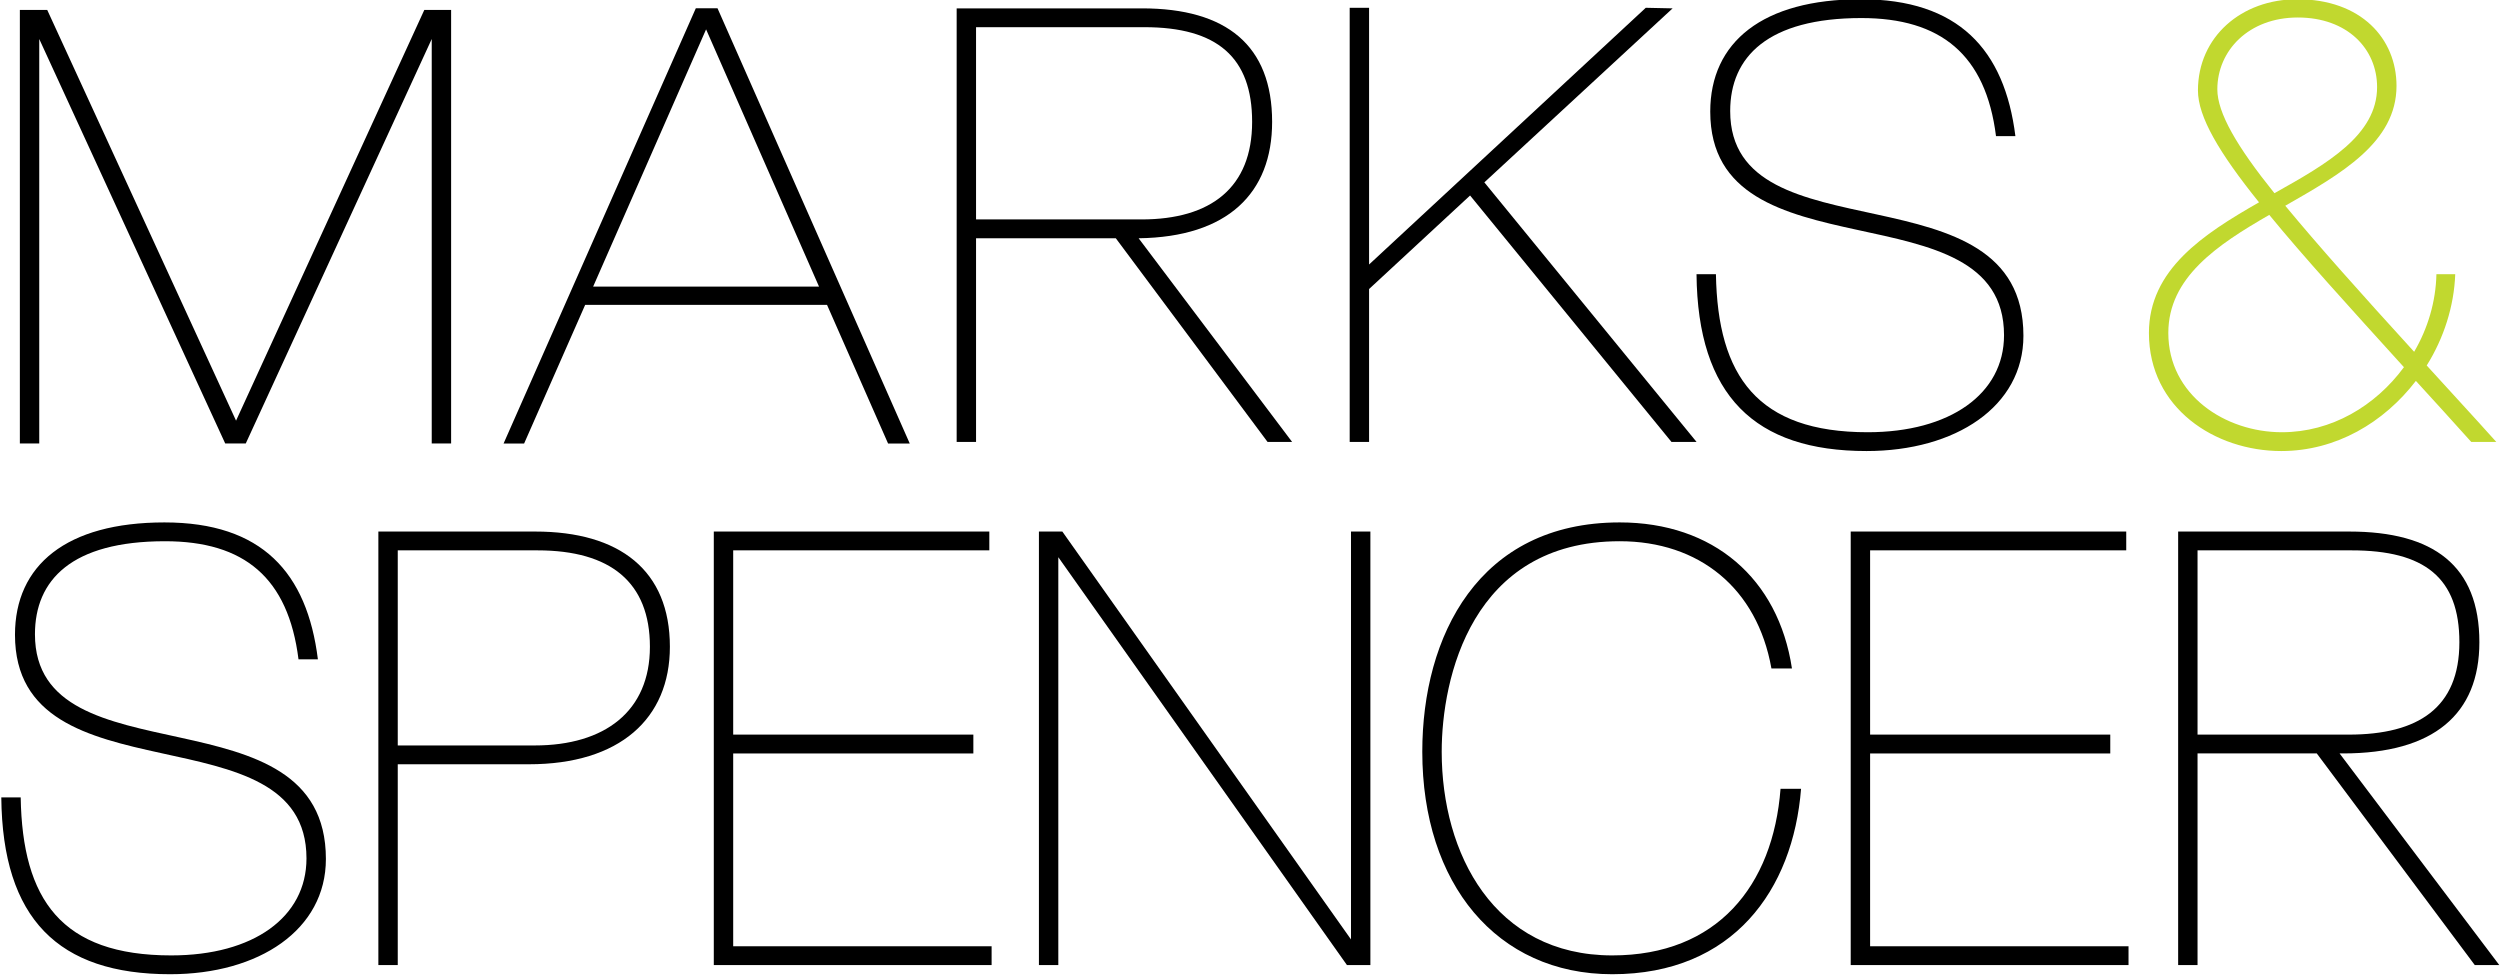 <?xml version="1.0" encoding="UTF-8" standalone="no"?>
<!-- Created with Inkscape (http://www.inkscape.org/) -->

<svg
   xmlns:dc="http://purl.org/dc/elements/1.1/"
   xmlns:cc="http://creativecommons.org/ns#"
   xmlns:rdf="http://www.w3.org/1999/02/22-rdf-syntax-ns#"
   xmlns:svg="http://www.w3.org/2000/svg"
   xmlns="http://www.w3.org/2000/svg"
   xmlns:sodipodi="http://sodipodi.sourceforge.net/DTD/sodipodi-0.dtd"
   xmlns:inkscape="http://www.inkscape.org/namespaces/inkscape"
   id="svg2985"
   version="1.1"
   inkscape:version="0.48.5 r10040"
   width="1000"
   height="390.912"
   xml:space="preserve"
   sodipodi:docname="A.svg"><defs
     id="defs2989"><clipPath
       clipPathUnits="userSpaceOnUse"
       id="clipPath2999"><path
         d="m 586.89,841.89 0,-387.652 c 2.764,1.347 5.558,2.639 8.385,3.876 l 0,0 0,383.776 -8.385,0 z"
         id="path3001"
         inkscape:connector-curvature="0" /></clipPath><clipPath
       clipPathUnits="userSpaceOnUse"
       id="clipPath3013"><path
         d="m 0,0 595.275,0 0,841.89 L 0,841.89 0,0 z"
         id="path3015"
         inkscape:connector-curvature="0" /></clipPath><clipPath
       clipPathUnits="userSpaceOnUse"
       id="clipPath3033"><path
         d="m 0,557.626 297.638,0 0,284.264 L 0,841.89 0,557.626 z"
         id="path3035"
         inkscape:connector-curvature="0" /></clipPath><clipPath
       clipPathUnits="userSpaceOnUse"
       id="clipPath3055"><path
         d="m 343.246,288.804 206.419,0 0,261.572 -206.419,0 0,-261.572 z"
         id="path3057"
         inkscape:connector-curvature="0" /></clipPath><clipPath
       clipPathUnits="userSpaceOnUse"
       id="clipPath3071"><path
         d="m 343.246,288.804 206.419,0 0,261.572 -206.419,0 0,-261.572 z"
         id="path3073"
         inkscape:connector-curvature="0" /></clipPath><clipPath
       clipPathUnits="userSpaceOnUse"
       id="clipPath3131"><path
         d="m 343.246,288.804 206.419,0 0,261.572 -206.419,0 0,-261.572 z"
         id="path3133"
         inkscape:connector-curvature="0" /></clipPath><clipPath
       clipPathUnits="userSpaceOnUse"
       id="clipPath3251"><path
         d="m 181.741,192.337 98.536,0 0,84.458 -98.536,0 0,-84.458 z"
         id="path3253"
         inkscape:connector-curvature="0" /></clipPath><clipPath
       clipPathUnits="userSpaceOnUse"
       id="clipPath3279"><path
         d="m 9.212,220.231 116.717,0 0,63.141 -116.717,0 0,-63.141 z"
         id="path3281"
         inkscape:connector-curvature="0" /></clipPath><clipPath
       clipPathUnits="userSpaceOnUse"
       id="clipPath5033"><path
         inkscape:connector-curvature="0"
         d="m 411.024,70.939 117.126,0 0,42.447 -117.126,0 0,-42.447 z"
         id="path5035" /></clipPath><clipPath
       clipPathUnits="userSpaceOnUse"
       id="clipPath3965"><path
         inkscape:connector-curvature="0"
         d="m 411.024,26.735 115.534,0 0,22.73 -115.534,0 0,-22.73 z"
         id="path3967" /></clipPath><clipPath
       clipPathUnits="userSpaceOnUse"
       id="clipPath7701"><path
         inkscape:connector-curvature="0"
         d="m 344.374,506.998 -127.594,0 0,-28.646 127.594,0 0,28.646 z"
         id="path7703" /></clipPath><clipPath
       clipPathUnits="userSpaceOnUse"
       id="clipPath7507"><path
         inkscape:connector-curvature="0"
         d="m 344.374,506.998 -127.594,0 0,-28.646 127.594,0 0,28.646 z"
         id="path7509" /></clipPath><clipPath
       clipPathUnits="userSpaceOnUse"
       id="clipPath7395"><path
         inkscape:connector-curvature="0"
         d="m 344.374,506.998 -127.594,0 0,-28.646 127.594,0 0,28.646 z"
         id="path7397" /></clipPath><clipPath
       clipPathUnits="userSpaceOnUse"
       id="clipPath8971"><path
         inkscape:connector-curvature="0"
         d="m 204.945,453.148 111.723,0 0,54.649 -111.723,0 0,-54.649 z"
         id="path8973" /></clipPath><clipPath
       clipPathUnits="userSpaceOnUse"
       id="clipPath8955"><path
         inkscape:connector-curvature="0"
         d="m 220.46,464.032 80.692,0 0,37.105 -80.692,0 0,-37.105 z"
         id="path8957" /></clipPath><clipPath
       clipPathUnits="userSpaceOnUse"
       id="clipPath8813"><path
         inkscape:connector-curvature="0"
         d="m 204.945,453.148 111.723,0 0,54.649 -111.723,0 0,-54.649 z"
         id="path8815" /></clipPath><clipPath
       clipPathUnits="userSpaceOnUse"
       id="clipPath9615"><path
         inkscape:connector-curvature="0"
         d="m 0,0 1258.583,0 0,595.276 L 0,595.276 0,0 z"
         id="path9617" /></clipPath><clipPath
       clipPathUnits="userSpaceOnUse"
       id="clipPath9595"><path
         inkscape:connector-curvature="0"
         d="m 0,0 1258.583,0 0,595.276 L 0,595.276 0,0 z"
         id="path9597" /></clipPath><clipPath
       clipPathUnits="userSpaceOnUse"
       id="clipPath9575"><path
         inkscape:connector-curvature="0"
         d="m 0,0 1258.583,0 0,595.276 L 0,595.276 0,0 z"
         id="path9577" /></clipPath><clipPath
       clipPathUnits="userSpaceOnUse"
       id="clipPath10809"><path
         inkscape:connector-curvature="0"
         d="m 13.236,423.229 134.834,0 0,65 -134.834,0 0,-65 z"
         id="path10811" /></clipPath><clipPath
       clipPathUnits="userSpaceOnUse"
       id="clipPath11409"><path
         inkscape:connector-curvature="0"
         d="m 462.047,707.669 113.386,0 0,113.386 -113.386,0 0,-113.386 z"
         id="path11411" /></clipPath><clipPath
       clipPathUnits="userSpaceOnUse"
       id="clipPath11956"><path
         inkscape:connector-curvature="0"
         d="m 311.811,35.527 226.771,0 0,44.925 -226.771,0 0,-44.925 z"
         id="path11958" /></clipPath><clipPath
       clipPathUnits="userSpaceOnUse"
       id="clipPath11932"><path
         inkscape:connector-curvature="0"
         d="m 427.087,40.288 99.921,0 0,30.918 -99.921,0 0,-30.918 z"
         id="path11934" /></clipPath><clipPath
       clipPathUnits="userSpaceOnUse"
       id="clipPath15705"><path
         inkscape:connector-curvature="0"
         d="m 53.17,348.454 110.528,0 0,43.945 -110.528,0 0,-43.945 z"
         id="path15707" /></clipPath><clipPath
       clipPathUnits="userSpaceOnUse"
       id="clipPath15689"><path
         inkscape:connector-curvature="0"
         d="m 53.17,352.403 110.528,0 0,39.996 -110.528,0 0,-39.996 z"
         id="path15691" /></clipPath><clipPath
       clipPathUnits="userSpaceOnUse"
       id="clipPath15597"><path
         inkscape:connector-curvature="0"
         d="m 53.17,348.454 110.528,0 0,43.945 -110.528,0 0,-43.945 z"
         id="path15599" /></clipPath><clipPath
       clipPathUnits="userSpaceOnUse"
       id="clipPath16734"><path
         inkscape:connector-curvature="0"
         d="m 0,0.085 209.764,0 0,66.133 L 0,66.218 0,0.085 z"
         id="path16736" /></clipPath><clipPath
       clipPathUnits="userSpaceOnUse"
       id="clipPath17171"><path
         inkscape:connector-curvature="0"
         d="m 27.202,16.779 222.247,0 0,72.224 -222.247,0 0,-72.224 z"
         id="path17173" /></clipPath><clipPath
       clipPathUnits="userSpaceOnUse"
       id="clipPath18078"><path
         inkscape:connector-curvature="0"
         d="m 280.157,430.866 111.723,0 0,99.212 -111.723,0 0,-99.212 z"
         id="path18080" /></clipPath><linearGradient
       x1="0"
       y1="0"
       x2="1"
       y2="0"
       gradientUnits="userSpaceOnUse"
       gradientTransform="matrix(9.223,0,0,-9.223,323.99,467.016)"
       spreadMethod="pad"
       id="linearGradient18066"><stop
         style="stop-opacity:1;stop-color:#ffffff"
         offset="0"
         id="stop18068" /><stop
         style="stop-opacity:1;stop-color:#ffffff"
         offset="1"
         id="stop18070" /></linearGradient><clipPath
       clipPathUnits="userSpaceOnUse"
       id="clipPath18046"><path
         inkscape:connector-curvature="0"
         d="m 280.157,430.866 111.723,0 0,99.212 -111.723,0 0,-99.212 z"
         id="path18048" /></clipPath><linearGradient
       x1="0"
       y1="0"
       x2="1"
       y2="0"
       gradientUnits="userSpaceOnUse"
       gradientTransform="matrix(5.247,0,0,-5.247,341.3,466.485)"
       spreadMethod="pad"
       id="linearGradient18034"><stop
         style="stop-opacity:1;stop-color:#ffffff"
         offset="0"
         id="stop18036" /><stop
         style="stop-opacity:1;stop-color:#ffffff"
         offset="1"
         id="stop18038" /></linearGradient><clipPath
       clipPathUnits="userSpaceOnUse"
       id="clipPath18008"><path
         inkscape:connector-curvature="0"
         d="m 280.157,430.866 111.723,0 0,99.212 -111.723,0 0,-99.212 z"
         id="path18010" /></clipPath><clipPath
       clipPathUnits="userSpaceOnUse"
       id="clipPath19426"><path
         inkscape:connector-curvature="0"
         d="m 41.386,767.611 110.65,0 0,43.098 -110.65,0 0,-43.098 z"
         id="path19428" /></clipPath></defs><sodipodi:namedview
     pagecolor="#ffffff"
     bordercolor="#666666"
     borderopacity="1"
     objecttolerance="10"
     gridtolerance="10"
     guidetolerance="10"
     inkscape:pageopacity="0"
     inkscape:pageshadow="2"
     inkscape:window-width="1063"
     inkscape:window-height="1045"
     id="namedview2987"
     showgrid="false"
     fit-margin-left="0.5"
     fit-margin-bottom="0.5"
     fit-margin-top="0.5"
     fit-margin-right="0.5"
     inkscape:zoom="0.37142618"
     inkscape:cx="838.309"
     inkscape:cy="-520.4816"
     inkscape:window-x="851"
     inkscape:window-y="-15"
     inkscape:window-maximized="0"
     inkscape:current-layer="g17253" /><g
     id="g2993"
     inkscape:groupmode="layer"
     inkscape:label="Maaspark-Well_Nieuwsbrief-1_januari-2015"
     transform="matrix(1.25,0,0,-1.25,-3537.997,3455.434)"><g
       id="g3009"><g
         id="g3011"
         clip-path="url(#clipPath3013)"><path
           d="m 595.276,17.008 603.78,0 0,8.504 -603.78,0 0,-8.504 z"
           style="fill:#00764a;fill-opacity:1;fill-rule:nonzero;stroke:none"
           id="path3017"
           inkscape:connector-curvature="0" /><path
           d="m 595.276,8.504 603.78,0 0,8.504 -603.78,0 0,-8.504 z"
           style="fill:#00aeef;fill-opacity:1;fill-rule:nonzero;stroke:none"
           id="path3019"
           inkscape:connector-curvature="0" /><path
           d="m 595.276,-8.504 603.78,0 0,17.008 -603.78,0 0,-17.008 z"
           style="fill:#f18b21;fill-opacity:1;fill-rule:nonzero;stroke:none"
           id="path3021"
           inkscape:connector-curvature="0" /><path
           d="m 595.276,34.016 603.78,0 0,8.504 -603.78,0 0,-8.504 z"
           style="fill:#c32032;fill-opacity:1;fill-rule:nonzero;stroke:none"
           id="path3023"
           inkscape:connector-curvature="0" /></g></g><g
       id="g17243"
       transform="matrix(3.597,0,0,3.597,2904.377,1695.08)" /><g
       id="g17253"
       transform="matrix(3.597,0,0,3.597,2904.25,1695.08)"><g
         id="g19414"
         transform="matrix(2.143,0,0,2.143,17.876,257.813)"
         style="fill:#000000"><path
           inkscape:connector-curvature="0"
           d="M 0,0 0,16.791 -7.72,0 l -0.853,0 -7.72,16.791 0,-16.791 -0.805,0 0,17.998 1.136,0 7.839,-17.051 7.815,17.051 1.113,0 L 0.805,0 0,0 z"
           style="fill:#000000;fill-opacity:1;fill-rule:nonzero;stroke:none"
           id="path19416" /></g><g
         id="g19418"
         transform="matrix(2.143,0,0,2.143,42.284,294.655)"
         style="fill:#000000"><path
           inkscape:connector-curvature="0"
           d="m 0,0 -4.689,-10.68 9.378,0 L 0,0 z m 7.555,-17.193 -2.534,5.755 -10.041,0 -2.534,-5.755 -0.853,0 7.981,18.069 0.9,0 7.981,-18.069 -0.9,0 z"
           style="fill:#000000;fill-opacity:1;fill-rule:nonzero;stroke:none"
           id="path19420" /></g><g
         transform="matrix(2.143,0,0,2.143,-109.106,-1440.015)"
         id="g19422"><g
           id="g19424"
           clip-path="url(#clipPath19426)"><g
             id="g19430"
             transform="translate(88.837,809.549)"
             style="fill:#000000"><path
               inkscape:connector-curvature="0"
               d="m 0,0 -6.986,0 0,-7.981 6.867,0 c 2.889,0 4.594,1.326 4.594,4.05 C 4.475,-1.255 3.031,0 0,0 m 5.115,-17.217 -6.299,8.454 -5.802,0 0,-8.454 -0.805,0 0,17.998 7.696,0 c 3.505,0 5.4,-1.539 5.4,-4.712 0,-2.961 -1.847,-4.784 -5.542,-4.832 l 6.371,-8.454 -1.019,0 z"
               style="fill:#000000;fill-opacity:1;fill-rule:nonzero;stroke:none"
               id="path19432" /></g><g
             id="g19434"
             transform="translate(110.72,792.332)"
             style="fill:#000000"><path
               inkscape:connector-curvature="0"
               d="m 0,0 -8.36,10.23 -4.193,-3.883 0,-6.347 -0.805,0 0,18.022 0.805,0 0,-10.657 L -1.067,18.022 0.047,17.998 -7.768,10.775 1.041,0 0,0 z"
               style="fill:#000000;fill-opacity:1;fill-rule:nonzero;stroke:none"
               id="path19436" /></g><g
             id="g19438"
             transform="translate(118.818,791.953)"
             style="fill:#000000"><path
               inkscape:connector-curvature="0"
               d="m 0,0 c -4.642,0 -7.01,2.297 -7.058,7.341 l 0.806,0 c 0.072,-4.238 1.729,-6.56 6.3,-6.56 3.41,0 5.66,1.587 5.66,4.027 0,6.275 -12.196,2.296 -12.196,9.283 0,2.889 2.178,4.665 6.251,4.665 4.05,0 5.967,-2.084 6.417,-5.684 l -0.805,0 c -0.425,3.387 -2.297,4.903 -5.588,4.903 -3.884,0 -5.447,-1.611 -5.447,-3.861 0,-6.181 12.173,-2.155 12.173,-9.33 C 6.513,1.847 3.695,0 0,0"
               style="fill:#000000;fill-opacity:1;fill-rule:nonzero;stroke:none"
               id="path19440" /></g><g
             id="g19442"
             transform="translate(136.721,809.951)"><path
               inkscape:connector-curvature="0"
               d="m 0,0 c -2.037,0 -3.34,-1.374 -3.34,-2.984 0,-0.971 0.807,-2.369 2.37,-4.31 2.202,1.231 4.262,2.415 4.262,4.405 C 3.292,-1.303 2.06,0 0,0 m -1.184,-8.194 c -2.178,-1.255 -4.191,-2.605 -4.191,-4.903 0,-2.581 2.367,-4.12 4.713,-4.12 2.06,0 3.882,1.09 5.068,2.7 -2.321,2.558 -4.193,4.618 -5.59,6.323 M 7.2,-17.619 c -0.805,0.9 -1.564,1.728 -2.298,2.533 -1.326,-1.728 -3.314,-2.912 -5.589,-2.912 -2.746,0 -5.493,1.776 -5.493,4.901 0,2.629 2.25,4.098 4.57,5.424 -1.658,2.06 -2.535,3.553 -2.535,4.642 0,2.226 1.801,3.789 4.122,3.789 2.651,0 4.121,-1.634 4.121,-3.599 0,-2.345 -2.298,-3.648 -4.618,-4.974 1.35,-1.634 3.125,-3.623 5.35,-6.063 0.57,0.971 0.9,2.084 0.925,3.221 l 0.781,0 c -0.048,-1.326 -0.473,-2.652 -1.184,-3.789 0.9,-0.995 1.871,-2.037 2.888,-3.173 l -1.04,0 z"
               style="fill:#c1d82f;fill-opacity:1;fill-rule:nonzero;stroke:none"
               id="path19444" /></g><g
             id="g19446"
             transform="translate(48.396,770.234)"
             style="fill:#000000"><path
               inkscape:connector-curvature="0"
               d="m 0,0 c -4.642,0 -6.963,2.298 -7.01,7.341 l 0.805,0 c 0.071,-4.238 1.681,-6.56 6.252,-6.56 3.411,0 5.612,1.587 5.612,4.027 0,6.275 -12.101,2.296 -12.101,9.283 0,2.889 2.132,4.665 6.205,4.665 4.05,0 5.92,-2.084 6.37,-5.684 l -0.805,0 c -0.426,3.387 -2.25,4.903 -5.542,4.903 -3.883,0 -5.399,-1.611 -5.399,-3.861 0,-6.181 12.078,-2.155 12.078,-9.33 C 6.465,1.848 3.694,0 0,0"
               style="fill:#000000;fill-opacity:1;fill-rule:nonzero;stroke:none"
               id="path19448" /></g><g
             id="g19450"
             transform="translate(63.647,787.83)"
             style="fill:#000000"><path
               inkscape:connector-curvature="0"
               d="m 0,0 -5.803,0 0,-8.099 5.684,0 c 2.913,0 4.784,1.42 4.784,4.096 C 4.665,-1.326 3.031,0 0,0 m -0.356,-8.88 -5.447,0 0,-8.337 -0.805,0 0,17.998 6.513,0 c 3.505,0 5.589,-1.61 5.589,-4.784 0,-2.983 -2.084,-4.877 -5.85,-4.877"
               style="fill:#000000;fill-opacity:1;fill-rule:nonzero;stroke:none"
               id="path19452" /></g><g
             id="g19454"
             transform="translate(70.964,770.613)"
             style="fill:#000000"><path
               inkscape:connector-curvature="0"
               d="m 0,0 0,17.998 11.438,0 0,-0.781 -10.633,0 0,-7.649 9.97,0 0,-0.782 -9.97,0 0,-8.005 10.728,0 L 11.533,0 0,0 z"
               style="fill:#000000;fill-opacity:1;fill-rule:nonzero;stroke:none"
               id="path19456" /></g><g
             id="g19458"
             transform="translate(97.249,770.613)"
             style="fill:#000000"><path
               inkscape:connector-curvature="0"
               d="m 0,0 -11.983,16.933 0,-16.933 -0.805,0 0,17.998 0.972,0 11.983,-16.932 0,16.932 0.805,0 L 0.972,0 0,0 z"
               style="fill:#000000;fill-opacity:1;fill-rule:nonzero;stroke:none"
               id="path19460" /></g><g
             id="g19462"
             transform="translate(108.262,770.234)"
             style="fill:#000000"><path
               inkscape:connector-curvature="0"
               d="m 0,0 c -4.808,0 -7.886,3.765 -7.886,9.236 0,4.783 2.321,9.52 8.194,9.52 3.884,0 6.584,-2.32 7.152,-6.063 l -0.852,0 c -0.593,3.34 -3.008,5.282 -6.3,5.282 -6.158,0 -7.388,-5.708 -7.388,-8.739 0,-4.239 2.178,-8.455 7.08,-8.455 4.358,0 6.678,2.889 6.986,6.916 l 0.852,0 C 7.508,3.505 5.02,0 0,0"
               style="fill:#000000;fill-opacity:1;fill-rule:nonzero;stroke:none"
               id="path19464" /></g><g
             id="g19466"
             transform="translate(118.161,770.613)"
             style="fill:#000000"><path
               inkscape:connector-curvature="0"
               d="m 0,0 0,17.998 11.438,0 0,-0.781 -10.633,0 0,-7.649 9.97,0 0,-0.782 -9.97,0 0,-8.005 10.728,0 L 11.533,0 0,0 z"
               style="fill:#000000;fill-opacity:1;fill-rule:nonzero;stroke:none"
               id="path19468" /></g><g
             id="g19470"
             transform="translate(138.954,787.83)"
             style="fill:#000000"><path
               inkscape:connector-curvature="0"
               d="m 0,0 -6.395,0 0,-7.649 6.277,0 c 2.888,0 4.593,1.113 4.593,3.836 C 4.475,-1.136 3.03,0 0,0 m 5.115,-17.217 -6.56,8.787 -4.95,0 0,-8.787 -0.805,0 0,17.998 7.105,0 c 3.505,0 5.4,-1.421 5.4,-4.594 0,-2.984 -1.895,-4.617 -5.66,-4.617 l -0.143,0 6.631,-8.787 -1.018,0 z"
               style="fill:#000000;fill-opacity:1;fill-rule:nonzero;stroke:none"
               id="path19472" /></g></g></g></g></g></svg>